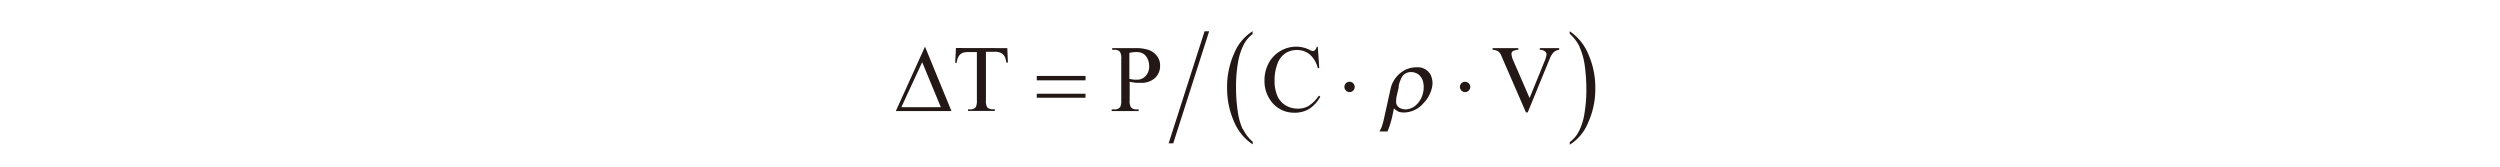 <svg id="レイヤー_1" data-name="レイヤー 1" xmlns="http://www.w3.org/2000/svg" xmlns:xlink="http://www.w3.org/1999/xlink" viewBox="0 0 240 16"><defs><style>.cls-1{fill:none;}.cls-2{fill:#231815;}.cls-3{clip-path:url(#clip-path);}</style><clipPath id="clip-path"><rect class="cls-1" x="86" y="3" width="67.14" height="10.89"/></clipPath></defs><title>20200319-052-011-fig-01</title><polygon class="cls-2" points="115.64 3 112.19 13.76 112.63 13.76 116.08 3 115.64 3 115.64 3"/><path class="cls-2" d="M99.53,9.38h4.68V9H99.53v.43Zm0-1.67h4.68V7.29H99.53v.43Zm-13,2.58,2-4.32,1.79,4.32ZM88.8,4.48,86,10.66h5.34L88.8,4.48Z"/><g class="cls-3"><path class="cls-2" d="M141,8a.46.46,0,0,0-.35-.15.49.49,0,0,0-.35.84.45.45,0,0,0,.35.15.46.46,0,0,0,.35-.15A.48.48,0,0,0,141,8ZM129.91,8a.46.46,0,0,0-.35-.15.49.49,0,0,0-.35.84.45.45,0,0,0,.35.15.46.46,0,0,0,.35-.15.49.49,0,0,0,0-.69Z"/><path class="cls-2" d="M151.64,4.52a6.28,6.28,0,0,1,.49,1.74,16.36,16.36,0,0,1,.16,2.34,13.19,13.19,0,0,1-.17,2.21,5.67,5.67,0,0,1-.52,1.74,2.94,2.94,0,0,1-.9,1.09v.25a4.49,4.49,0,0,0,1.77-2.14,7.78,7.78,0,0,0,.68-3.29,7.89,7.89,0,0,0-.65-3.21A4.89,4.89,0,0,0,150.69,3v.24a4,4,0,0,1,.95,1.25ZM119.3,12.4a6.1,6.1,0,0,1-.48-1.74,15.24,15.24,0,0,1-.16-2.35,13.16,13.16,0,0,1,.17-2.2,6,6,0,0,1,.53-1.75,3,3,0,0,1,.89-1.09V3a4.51,4.51,0,0,0-1.77,2.12,7.87,7.87,0,0,0-.68,3.31,7.93,7.93,0,0,0,.65,3.21,4.88,4.88,0,0,0,1.81,2.22v-.25a4,4,0,0,1-.95-1.24Z"/></g><path class="cls-2" d="M96.7,4.62,96.76,6H96.6a1.71,1.71,0,0,0-.13-.53.9.9,0,0,0-.37-.38,1.29,1.29,0,0,0-.6-.12h-.85V9.61a1.23,1.23,0,0,0,.12.69.67.67,0,0,0,.52.19h.21v.16H92.93V10.5h.21a.61.61,0,0,0,.54-.23,1.36,1.36,0,0,0,.1-.65V5h-.73a2,2,0,0,0-.6.06.83.83,0,0,0-.4.32,1.32,1.32,0,0,0-.2.65H91.7l.07-1.42Z"/><path class="cls-2" d="M108.45,7.58l.42.07.31,0a1.06,1.06,0,0,0,.8-.36,1.3,1.3,0,0,0,.34-.93,1.67,1.67,0,0,0-.16-.73,1.11,1.11,0,0,0-.45-.5A1.33,1.33,0,0,0,109,5a2.63,2.63,0,0,0-.58.08V7.58Zm0,.25V9.59a1.23,1.23,0,0,0,.12.71.64.64,0,0,0,.51.2h.23v.16h-2.59V10.5H107a.61.61,0,0,0,.55-.25,1.47,1.47,0,0,0,.09-.65V5.69a1.27,1.27,0,0,0-.12-.71.65.65,0,0,0-.52-.2h-.23V4.62h2.21a3.91,3.91,0,0,1,1.28.17,1.75,1.75,0,0,1,.79.56,1.45,1.45,0,0,1,.32.94,1.58,1.58,0,0,1-.49,1.2,1.92,1.92,0,0,1-1.38.46l-.47,0-.54-.09Z"/><path class="cls-2" d="M126.51,4.49l.14,2.05h-.14a2.58,2.58,0,0,0-.79-1.33,1.92,1.92,0,0,0-1.23-.41,2,2,0,0,0-1.09.31,2,2,0,0,0-.76,1,4.34,4.34,0,0,0-.28,1.66,3.53,3.53,0,0,0,.26,1.42,2,2,0,0,0,.79.92,2.27,2.27,0,0,0,1.2.32,2.09,2.09,0,0,0,1-.25,3.41,3.41,0,0,0,1-1l.14.09a3.17,3.17,0,0,1-1.06,1.18,2.68,2.68,0,0,1-1.44.37A2.72,2.72,0,0,1,122,9.68a3.18,3.18,0,0,1-.61-1.95,3.47,3.47,0,0,1,.4-1.66,2.94,2.94,0,0,1,1.12-1.17,3,3,0,0,1,1.55-.42,2.84,2.84,0,0,1,1.29.32.7.7,0,0,0,.27.1.29.29,0,0,0,.21-.08.69.69,0,0,0,.17-.33Z"/><path class="cls-2" d="M149.68,4.62v.16a1,1,0,0,0-.49.2,1.83,1.83,0,0,0-.42.67l-2.11,5.14h-.17l-2.26-5.2A2.8,2.8,0,0,0,144,5.1a.78.78,0,0,0-.27-.22,1.26,1.26,0,0,0-.44-.1V4.62h2.47v.16a1.12,1.12,0,0,0-.54.14.32.32,0,0,0-.12.26,2,2,0,0,0,.2.69l1.54,3.54,1.42-3.49a2.36,2.36,0,0,0,.21-.72.34.34,0,0,0-.13-.25.85.85,0,0,0-.44-.17h-.08V4.62Z"/><path class="cls-2" d="M134.26,8.32a2.91,2.91,0,0,1,.37-1,1,1,0,0,1,.82-.4,1.22,1.22,0,0,1,.73.23,1.31,1.31,0,0,1,.44.72,2.23,2.23,0,0,1,0,1,2.22,2.22,0,0,1-.65,1.19,1.54,1.54,0,0,1-1,.44,1.16,1.16,0,0,1-.63-.16.72.72,0,0,1-.3-.41,2.29,2.29,0,0,1,.08-.86l.17-.75Zm-.09,2.37a1.65,1.65,0,0,0,.62.11,2.52,2.52,0,0,0,1.85-.88,3.08,3.08,0,0,0,.82-1.47,1.88,1.88,0,0,0-.12-1.27A1.4,1.4,0,0,0,136,6.46a2.44,2.44,0,0,0-1.6.58,2.66,2.66,0,0,0-.91,1.51l-.63,2.85a6.43,6.43,0,0,1-.21.76,3.56,3.56,0,0,1-.22.46h.77a9,9,0,0,0,.51-1.7l.11-.52a1,1,0,0,0,.38.27Z"/></svg>